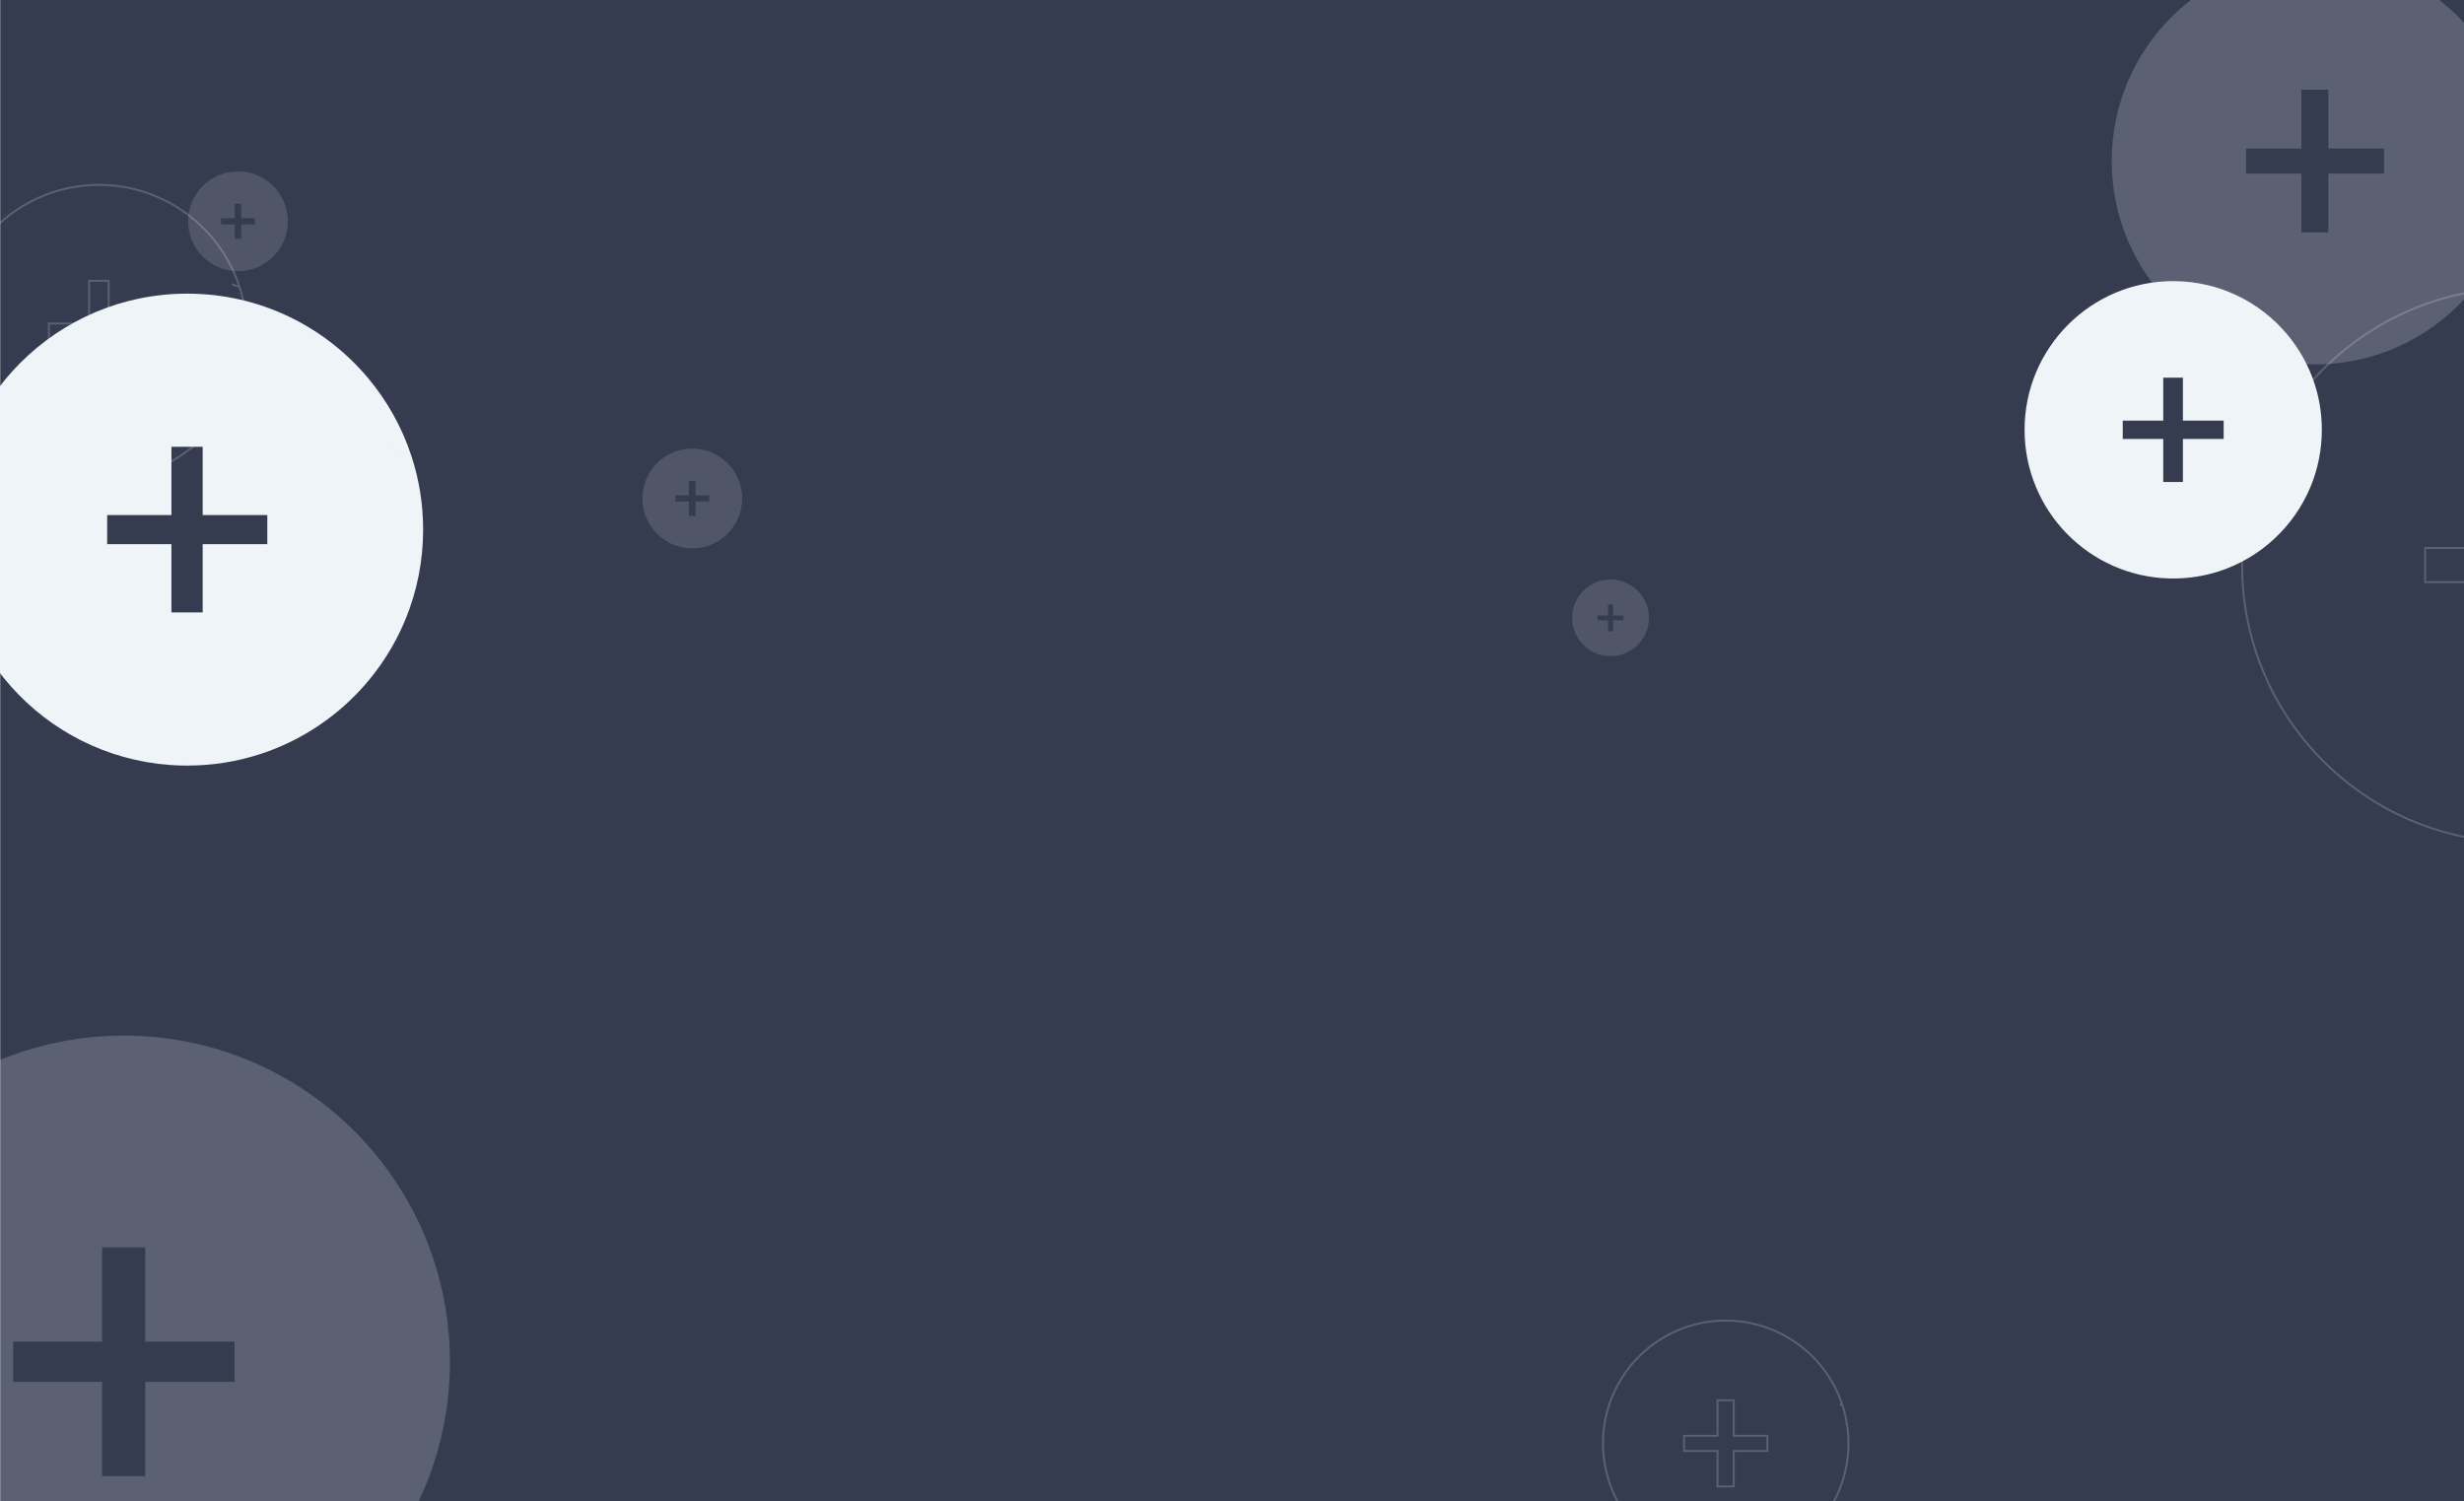 <?xml version="1.0" encoding="UTF-8"?> <svg xmlns="http://www.w3.org/2000/svg" xmlns:xlink="http://www.w3.org/1999/xlink" width="1280px" height="780px" viewBox="0 0 1280 780" version="1.1"><title>BG</title><defs><filter id="filter-1"><feColorMatrix in="SourceGraphic" type="matrix" values="0 0 0 0 0.369 0 0 0 0 0.196 0 0 0 0 0.471 0 0 0 1 0"></feColorMatrix></filter><filter id="filter-2"><feColorMatrix in="SourceGraphic" type="matrix" values="0 0 0 0 0.369 0 0 0 0 0.196 0 0 0 0 0.471 0 0 0 1 0"></feColorMatrix></filter></defs><g id="BG" stroke="none" stroke-width="1" fill="none" fill-rule="evenodd"><rect id="Rectangle" fill="#363C50" x="0.115" y="0" width="1280" height="780"></rect><g id="Group" transform="translate(97.723, 89.045)" fill="#EFF4F8" opacity="0.141"><g id="BG1-Copy-4" style="mix-blend-mode: overlay;"><path d="M26.015,50.703 C25.729,51.041 25.485,51.416 25.292,51.82 C11.269,51.495 6.94539521e-14,40.021 6.94539521e-14,25.914 C7.65593795e-14,11.602 11.597,9.98600602e-15 25.903,1.70914334e-14 C33.865,1.70914334e-14 40.987,3.593 45.739,9.247 L45.739,9.247 L46.106,9.694 C48.041,12.103 49.555,14.867 50.534,17.87 C50.454,17.853 50.375,17.834 50.296,17.814 L50.534,17.87 C50.935,19.098 51.246,20.366 51.46,21.668 L51.46,21.668 L51.233,21.881 L51.233,21.881 L51.46,21.668 C51.688,23.049 51.806,24.468 51.806,25.914 C51.806,29.382 51.125,32.692 49.889,35.716 C49.822,35.619 49.756,35.522 49.692,35.423 L49.504,35.123 C49.626,35.325 49.755,35.523 49.889,35.716 C47.014,42.75 41.136,48.238 33.85,50.585 C31.346,51.392 28.675,51.827 25.903,51.827 C25.698,51.827 25.496,51.825 25.292,51.82 C25.453,51.483 25.65,51.167 25.876,50.875 Z M27.599,16.821 L24.168,16.821 L24.168,24.317 L17.11,24.317 L17.11,27.512 L24.168,27.512 L24.168,35.006 L27.599,35.006 L27.599,27.512 L34.696,27.512 L34.696,24.317 L27.599,24.317 L27.599,16.821 Z" id="Combined-Shape"></path></g></g><g id="Group" transform="translate(333.723, 233.045)" fill="#EFF4F8" opacity="0.141"><g id="BG1-Copy-4" style="mix-blend-mode: overlay;"><path d="M26.015,50.703 C25.729,51.041 25.485,51.416 25.292,51.82 C11.269,51.495 6.94539521e-14,40.021 6.94539521e-14,25.914 C7.65593795e-14,11.602 11.597,9.98600602e-15 25.903,1.70914334e-14 C33.865,1.70914334e-14 40.987,3.593 45.739,9.247 L45.739,9.247 L46.106,9.694 C48.041,12.103 49.555,14.867 50.534,17.87 C50.454,17.853 50.375,17.834 50.296,17.814 L50.534,17.87 C50.935,19.098 51.246,20.366 51.46,21.668 L51.46,21.668 L51.233,21.881 L51.233,21.881 L51.46,21.668 C51.688,23.049 51.806,24.468 51.806,25.914 C51.806,29.382 51.125,32.692 49.889,35.716 C49.822,35.619 49.756,35.522 49.692,35.423 L49.504,35.123 C49.626,35.325 49.755,35.523 49.889,35.716 C47.014,42.75 41.136,48.238 33.85,50.585 C31.346,51.392 28.675,51.827 25.903,51.827 C25.698,51.827 25.496,51.825 25.292,51.82 C25.453,51.483 25.65,51.167 25.876,50.875 Z M27.599,16.821 L24.168,16.821 L24.168,24.317 L17.11,24.317 L17.11,27.512 L24.168,27.512 L24.168,35.006 L27.599,35.006 L27.599,27.512 L34.696,27.512 L34.696,24.317 L27.599,24.317 L27.599,16.821 Z" id="Combined-Shape"></path></g></g><g id="Group" transform="translate(816.723, 301.045)" fill="#EFF4F8" opacity="0.141"><g id="BG1-Copy-13" style="mix-blend-mode: overlay;"><path d="M19.649,39.505 C19.579,39.62 19.514,39.739 19.455,39.861 C8.668,39.612 5.1786403e-14,30.785 5.1786403e-14,19.934 C5.88918304e-14,8.925 8.921,5.76115732e-16 19.925,7.68154309e-15 C26.05,7.68154309e-15 31.528,2.764 35.184,7.113 L35.184,7.113 L35.504,7.504 C36.974,9.346 38.125,11.455 38.872,13.746 L38.872,13.746 L39.049,14.317 C39.273,15.082 39.453,15.867 39.585,16.668 C39.76,17.73 39.851,18.822 39.851,19.934 C39.851,22.602 39.327,25.148 38.376,27.474 C36.164,32.885 31.643,37.106 26.038,38.911 C24.112,39.532 22.058,39.867 19.925,39.867 C19.768,39.867 19.612,39.865 19.456,39.861 C19.544,39.678 19.645,39.502 19.759,39.335 Z M21.23,12.939 L18.591,12.939 L18.591,18.705 L13.162,18.705 L13.162,21.163 L18.591,21.163 L18.591,26.928 L21.23,26.928 L21.23,21.163 L26.689,21.163 L26.689,18.705 L21.23,18.705 L21.23,12.939 Z" id="Combined-Shape"></path></g></g><g id="BG1-Copy-3" transform="translate(-25.277, 152.545)" fill="#EFF4F8" style="mix-blend-mode: multiply;"><path d="M121.484,241.958 C120.797,242.97 120.183,244.035 119.651,245.147 C53.31,243.612 3.33763047e-13,189.33 3.62184757e-13,122.594 C3.62184757e-13,54.887 54.863,1.88197806e-14 122.541,1.88197806e-14 C160.207,4.724149e-14 193.9,16.997 216.379,43.744 L216.379,43.744 C226.366,55.628 234.143,69.442 239.065,84.537 C234.306,83.524 229.95,81.417 226.274,78.492 L225.951,78.232 C229.694,81.293 234.165,83.495 239.064,84.538 C240.961,90.351 242.432,96.347 243.448,102.506 C243.307,102.635 243.166,102.765 243.027,102.895 L243.447,102.507 C244.524,109.041 245.084,115.755 245.084,122.594 C245.084,139.001 241.862,154.658 236.015,168.963 L236.015,168.963 L235.602,169.959 C221.855,202.758 194.262,228.312 160.137,239.305 L160.137,239.305 C148.289,243.121 135.657,245.181 122.54,245.181 C121.573,245.181 120.614,245.171 119.653,245.148 C120.244,243.912 120.935,242.734 121.716,241.623 Z M130.564,79.577 L114.334,79.577 L114.334,115.036 L80.944,115.036 L80.944,130.153 L114.334,130.153 L114.334,165.607 L130.564,165.607 L130.564,130.153 L164.14,130.153 L164.14,115.036 L130.564,115.036 L130.564,79.577 Z" id="Combined-Shape"></path></g><g id="Group" transform="translate(-25.277, 96.045)" opacity="0.2" stroke="#EFF4F8"><g id="Combined-Shape-2"><path d="M100.249,149.809 C92.832,152.198 84.923,153.487 76.712,153.487 C76.107,153.487 75.506,153.481 74.905,153.466 C75.286,152.669 75.734,151.91 76.241,151.196 L76.434,150.93 C75.847,151.721 75.333,152.569 74.903,153.466 C33.373,152.505 -2.38465074e-13,118.524 -2.38465074e-13,76.746 C-2.10043365e-13,34.36 34.345,2.66886784e-14 76.713,5.51103878e-14 C100.292,5.51103878e-14 121.384,10.64 135.457,27.384 C141.709,34.824 146.578,43.472 149.659,52.922 C148.39,52.652 147.168,52.258 146.004,51.753 L145.688,51.613 C146.945,52.185 148.275,52.627 149.658,52.922 C150.846,56.561 151.767,60.315 152.402,64.171 C152.227,64.33 152.054,64.492 151.883,64.656 L152.057,64.49 L152.057,64.49 L152.402,64.171 C153.076,68.261 153.427,72.464 153.427,76.746 C153.427,87.017 151.409,96.819 147.749,105.773 C147.646,105.627 147.545,105.479 147.445,105.33 L147.148,104.881 C147.343,105.182 147.544,105.48 147.749,105.774 C139.233,126.606 121.827,142.858 100.248,149.809 C100.163,149.714 100.076,149.62 99.988,149.527 Z M81.735,49.817 L71.575,49.817 L71.575,72.014 L50.672,72.014 L50.672,81.478 L71.575,81.478 L71.575,103.673 L81.735,103.673 L81.735,81.478 L102.754,81.478 L102.754,72.014 L81.735,72.014 L81.735,49.817 Z" id="Combined-Shape"></path></g></g><g id="BG1-Copy-11" opacity="0.1" style="mix-blend-mode: multiply;" transform="translate(885.723, 554.045)" fill="#363C50"><g id="BG1-Copy-6"><path d="M105.323,207.638 C104.472,208.765 103.73,209.979 103.114,211.265 C45.942,209.942 2.26861573e-13,163.162 2.26861573e-13,105.65 C2.55283282e-13,47.301 47.281,1.22904689e-14 105.605,4.07121784e-14 C138.065,4.07121784e-14 167.101,14.647 186.473,37.698 L186.473,37.698 C195.08,47.94 201.782,59.845 206.024,72.853 C204.5,72.529 203.024,72.074 201.608,71.502 L201.255,71.357 C202.778,71.998 204.372,72.502 206.023,72.853 C207.658,77.863 208.925,83.031 209.8,88.339 C209.262,88.831 208.735,89.336 208.222,89.854 L208.609,89.468 C208.999,89.085 209.396,88.708 209.8,88.34 C210.728,93.97 211.211,99.756 211.211,105.65 C211.211,119.79 208.434,133.283 203.395,145.61 C203.065,145.138 202.745,144.659 202.434,144.174 L202.126,143.686 C202.532,144.339 202.955,144.981 203.394,145.61 C191.672,174.289 167.71,196.661 138.004,206.23 C127.794,209.519 116.907,211.294 105.604,211.294 C104.771,211.294 103.944,211.285 103.115,211.265 C103.675,210.096 104.339,208.986 105.094,207.948 Z M112.518,68.579 L98.532,68.579 L98.532,99.137 L69.757,99.137 L69.757,112.164 L98.532,112.164 L98.532,142.718 L112.518,142.718 L112.518,112.164 L141.454,112.164 L141.454,99.137 L112.518,99.137 L112.518,68.579 Z" id="Combined-Shape"></path></g></g><g id="BG1-Copy-12" opacity="0.2" style="mix-blend-mode: multiply;" transform="translate(1053.223, 710.545)" fill="#363C50"><g id="BG1-Copy-6" transform="translate(0.777, 0.455)"><path d="M25.269,50.043 C25.092,50.288 24.937,50.549 24.806,50.823 C11.052,50.505 1.8189894e-12,39.251 1.8189894e-12,25.416 C1.82609483e-12,11.379 11.374,1.10134124e-12 25.405,1.10844667e-12 C33.214,1.10844667e-12 40.199,3.524 44.859,9.069 L44.859,9.069 L45.22,9.508 C47.117,11.87 48.602,14.581 49.562,17.526 L49.562,17.526 L49.751,18.132 C50.054,19.147 50.295,20.187 50.471,21.251 C50.694,22.606 50.81,23.998 50.81,25.416 C50.81,28.817 50.142,32.063 48.93,35.029 C46.11,41.928 40.345,47.31 33.199,49.612 L33.199,49.612 L33.03,49.433 L33.03,49.433 L33.199,49.612 C30.743,50.403 28.124,50.83 25.405,50.83 C25.204,50.83 25.005,50.828 24.806,50.823 C24.97,50.48 25.172,50.158 25.405,49.863 Z M27.068,16.498 L23.703,16.498 L23.703,23.849 L16.781,23.849 L16.781,26.983 L23.703,26.983 L23.703,34.333 L27.068,34.333 L27.068,26.983 L34.029,26.983 L34.029,23.849 L27.068,23.849 L27.068,16.498 Z" id="Combined-Shape"></path></g></g><g id="Group" transform="translate(832.723, 686.045)" opacity="0.2" stroke="#EFF4F8"><g id="Combined-Shape-2"><path d="M62.54,127.002 C62.441,127.184 62.347,127.369 62.257,127.556 C27.739,126.757 -2.21827976e-13,98.513 -2.07617121e-13,63.789 C-2.07617121e-13,28.559 28.547,2.21827976e-14 63.761,2.21827976e-14 C83.36,3.63936523e-14 100.891,8.844 112.587,22.761 L112.587,22.761 C117.784,28.945 121.831,36.133 124.392,43.987 C124.056,43.915 123.723,43.833 123.395,43.741 L123.068,43.646 C123.502,43.778 123.943,43.892 124.391,43.987 C125.378,47.012 126.144,50.132 126.672,53.337 C126.564,53.435 126.457,53.534 126.351,53.635 L126.034,53.938 C126.244,53.734 126.456,53.534 126.672,53.337 C127.232,56.737 127.524,60.23 127.524,63.789 C127.524,72.326 125.847,80.473 122.804,87.916 C115.726,105.231 101.259,118.739 83.323,124.516 C77.159,126.502 70.586,127.574 63.761,127.574 C63.258,127.574 62.759,127.568 62.258,127.557 C62.393,127.276 62.537,127 62.691,126.731 Z M67.935,41.406 L59.491,41.406 L59.491,59.856 L42.117,59.856 L42.117,67.722 L59.491,67.722 L59.491,86.17 L67.935,86.17 L67.935,67.722 L85.406,67.722 L85.406,59.856 L67.935,59.856 L67.935,41.406 Z" id="Combined-Shape"></path></g></g><g id="BG1-Copy-2" transform="translate(1051.723, 146.045)" fill="#EFF4F8" style="mix-blend-mode: multiply;"><path d="M76.187,153.005 C75.896,153.475 75.63,153.961 75.39,154.463 C33.59,153.495 1.99784133e-13,119.293 1.99784133e-13,77.244 C2.28205843e-13,34.583 34.568,1.34427004e-15 77.211,2.97659795e-14 C100.944,2.97659795e-14 122.173,10.709 136.336,27.562 C142.629,35.05 147.529,43.754 150.631,53.265 C150.515,53.241 150.399,53.215 150.284,53.188 L149.938,53.105 C150.167,53.163 150.398,53.216 150.63,53.266 C151.825,56.928 152.752,60.707 153.392,64.587 C154.07,68.705 154.423,72.935 154.423,77.244 C154.423,87.582 152.393,97.447 148.708,106.46 C140.137,127.428 122.618,143.785 100.899,150.782 C93.434,153.186 85.475,154.484 77.21,154.484 C76.601,154.484 75.997,154.477 75.391,154.463 C75.679,153.861 76.005,153.281 76.365,152.725 Z M82.266,50.14 L72.04,50.14 L72.04,72.482 L51.001,72.482 L51.001,82.007 L72.04,82.007 L72.04,104.346 L82.266,104.346 L82.266,82.007 L103.421,82.007 L103.421,72.482 L82.266,72.482 L82.266,50.14 Z" id="Combined-Shape"></path></g><g id="Group" transform="translate(1164.723, 149.545)" opacity="0.2" stroke="#EFF4F8"><g id="Combined-Shape-2"><path d="M144.173,282.292 C142.76,284.038 141.546,285.951 140.566,287.998 C62.629,286.195 -4.44002558e-13,222.424 -4.44002558e-13,144.023 C-4.44002558e-13,64.481 64.453,1.06928017e-13 143.961,1.06928017e-13 C188.211,1.06928017e-13 227.793,19.968 254.201,51.39 L254.201,51.39 C265.934,65.352 275.071,81.581 280.853,99.314 C277.564,98.614 274.439,97.469 271.544,95.946 L271.111,95.715 C274.126,97.354 277.399,98.579 280.852,99.314 C283.08,106.144 284.809,113.189 286.001,120.424 C285.714,120.687 285.429,120.952 285.147,121.22 L285.572,120.821 L285.572,120.821 L286.001,120.425 C287.266,128.101 287.924,135.988 287.924,144.023 C287.924,163.298 284.138,181.692 277.269,198.497 C275.149,195.458 273.305,192.212 271.773,188.796 L272.047,189.397 C273.523,192.594 275.273,195.637 277.269,198.497 C261.289,237.592 228.623,268.09 188.128,281.135 L188.128,281.135 C174.21,285.618 159.369,288.038 143.96,288.038 C142.824,288.038 141.697,288.026 140.568,287.999 C141.609,285.824 142.913,283.799 144.441,281.967 Z M153.386,93.487 L134.32,93.487 L134.32,135.144 L95.093,135.144 L95.093,152.903 L134.32,152.903 L134.32,194.555 L153.386,194.555 L153.386,152.903 L192.831,152.903 L192.831,135.144 L153.386,135.144 L153.386,93.487 Z" id="Combined-Shape"></path></g></g><g id="Group" transform="translate(1097, -22)" opacity="0.2"><g filter="url(#filter-1)" id="BG1-Copy"><g style="mix-blend-mode: screen;"><path d="M105.323,207.638 C104.472,208.765 103.73,209.979 103.114,211.265 C45.942,209.942 3.12126701e-13,163.162 3.12126701e-13,105.65 C3.4054841e-13,47.301 47.281,1.22904689e-14 105.605,4.07121784e-14 C138.065,4.07121784e-14 167.101,14.647 186.473,37.698 L186.473,37.698 C195.08,47.94 201.782,59.845 206.024,72.853 C204.5,72.529 203.024,72.074 201.608,71.502 L201.255,71.357 C202.778,71.998 204.372,72.502 206.023,72.853 C207.658,77.863 208.925,83.031 209.8,88.339 C209.262,88.831 208.735,89.336 208.222,89.854 L208.609,89.468 C208.999,89.085 209.396,88.708 209.8,88.34 C210.728,93.97 211.211,99.756 211.211,105.65 C211.211,119.79 208.434,133.283 203.395,145.61 C203.065,145.138 202.745,144.659 202.434,144.174 L202.126,143.686 C202.532,144.339 202.955,144.981 203.394,145.61 C191.672,174.289 167.71,196.661 138.004,206.23 C127.794,209.519 116.907,211.294 105.604,211.294 C104.771,211.294 103.944,211.285 103.115,211.265 C103.675,210.096 104.339,208.986 105.094,207.948 Z M112.518,68.579 L98.532,68.579 L98.532,99.137 L69.757,99.137 L69.757,112.164 L98.532,112.164 L98.532,142.718 L112.518,142.718 L112.518,112.164 L141.454,112.164 L141.454,99.137 L112.518,99.137 L112.518,68.579 Z" id="Combined-Shape" fill="#EFF4F8"></path></g></g></g><g id="Group" transform="translate(-105, 538)" opacity="0.2"><g filter="url(#filter-2)" id="BG1-Copy-7"><g style="mix-blend-mode: screen;"><path d="M171.229,330.255 C168.866,332.78 166.883,335.666 165.371,338.821 C73.681,336.699 4.43737139e-13,261.675 4.43737139e-13,169.439 C5.00580558e-13,75.86 75.828,1.22136535e-13 169.366,1.78979954e-13 C221.424,1.78979954e-13 267.991,23.491 299.06,60.459 C298.905,60.89 298.758,61.324 298.616,61.761 L298.833,61.108 L298.833,61.108 L299.06,60.46 C312.864,76.884 323.613,95.977 330.416,116.84 C328.094,116.346 325.842,115.664 323.676,114.809 L323.135,114.593 C325.466,115.549 327.899,116.305 330.414,116.841 C333.036,124.875 335.069,133.163 336.472,141.675 C335.959,142.144 335.453,142.62 334.954,143.103 C335.453,142.621 335.959,142.145 336.472,141.677 C337.96,150.707 338.734,159.986 338.734,169.438 C338.734,192.116 334.28,213.755 326.199,233.526 C324.185,230.639 322.383,227.593 320.814,224.411 L320.503,223.772 C322.143,227.186 324.05,230.446 326.198,233.526 C307.398,279.519 268.969,315.4 221.327,330.747 L221.327,330.747 C204.953,336.021 187.493,338.868 169.364,338.868 C168.028,338.868 166.703,338.854 165.374,338.822 C166.821,335.798 168.702,333.021 170.936,330.573 Z M180.454,109.985 L158.023,109.985 L158.023,158.993 L111.874,158.993 L111.874,179.886 L158.023,179.886 L158.023,228.888 L180.454,228.888 L180.454,179.886 L226.86,179.886 L226.86,158.993 L180.454,158.993 L180.454,109.985 Z" id="Combined-Shape" fill="#EFF4F8"></path></g></g></g></g></svg> 